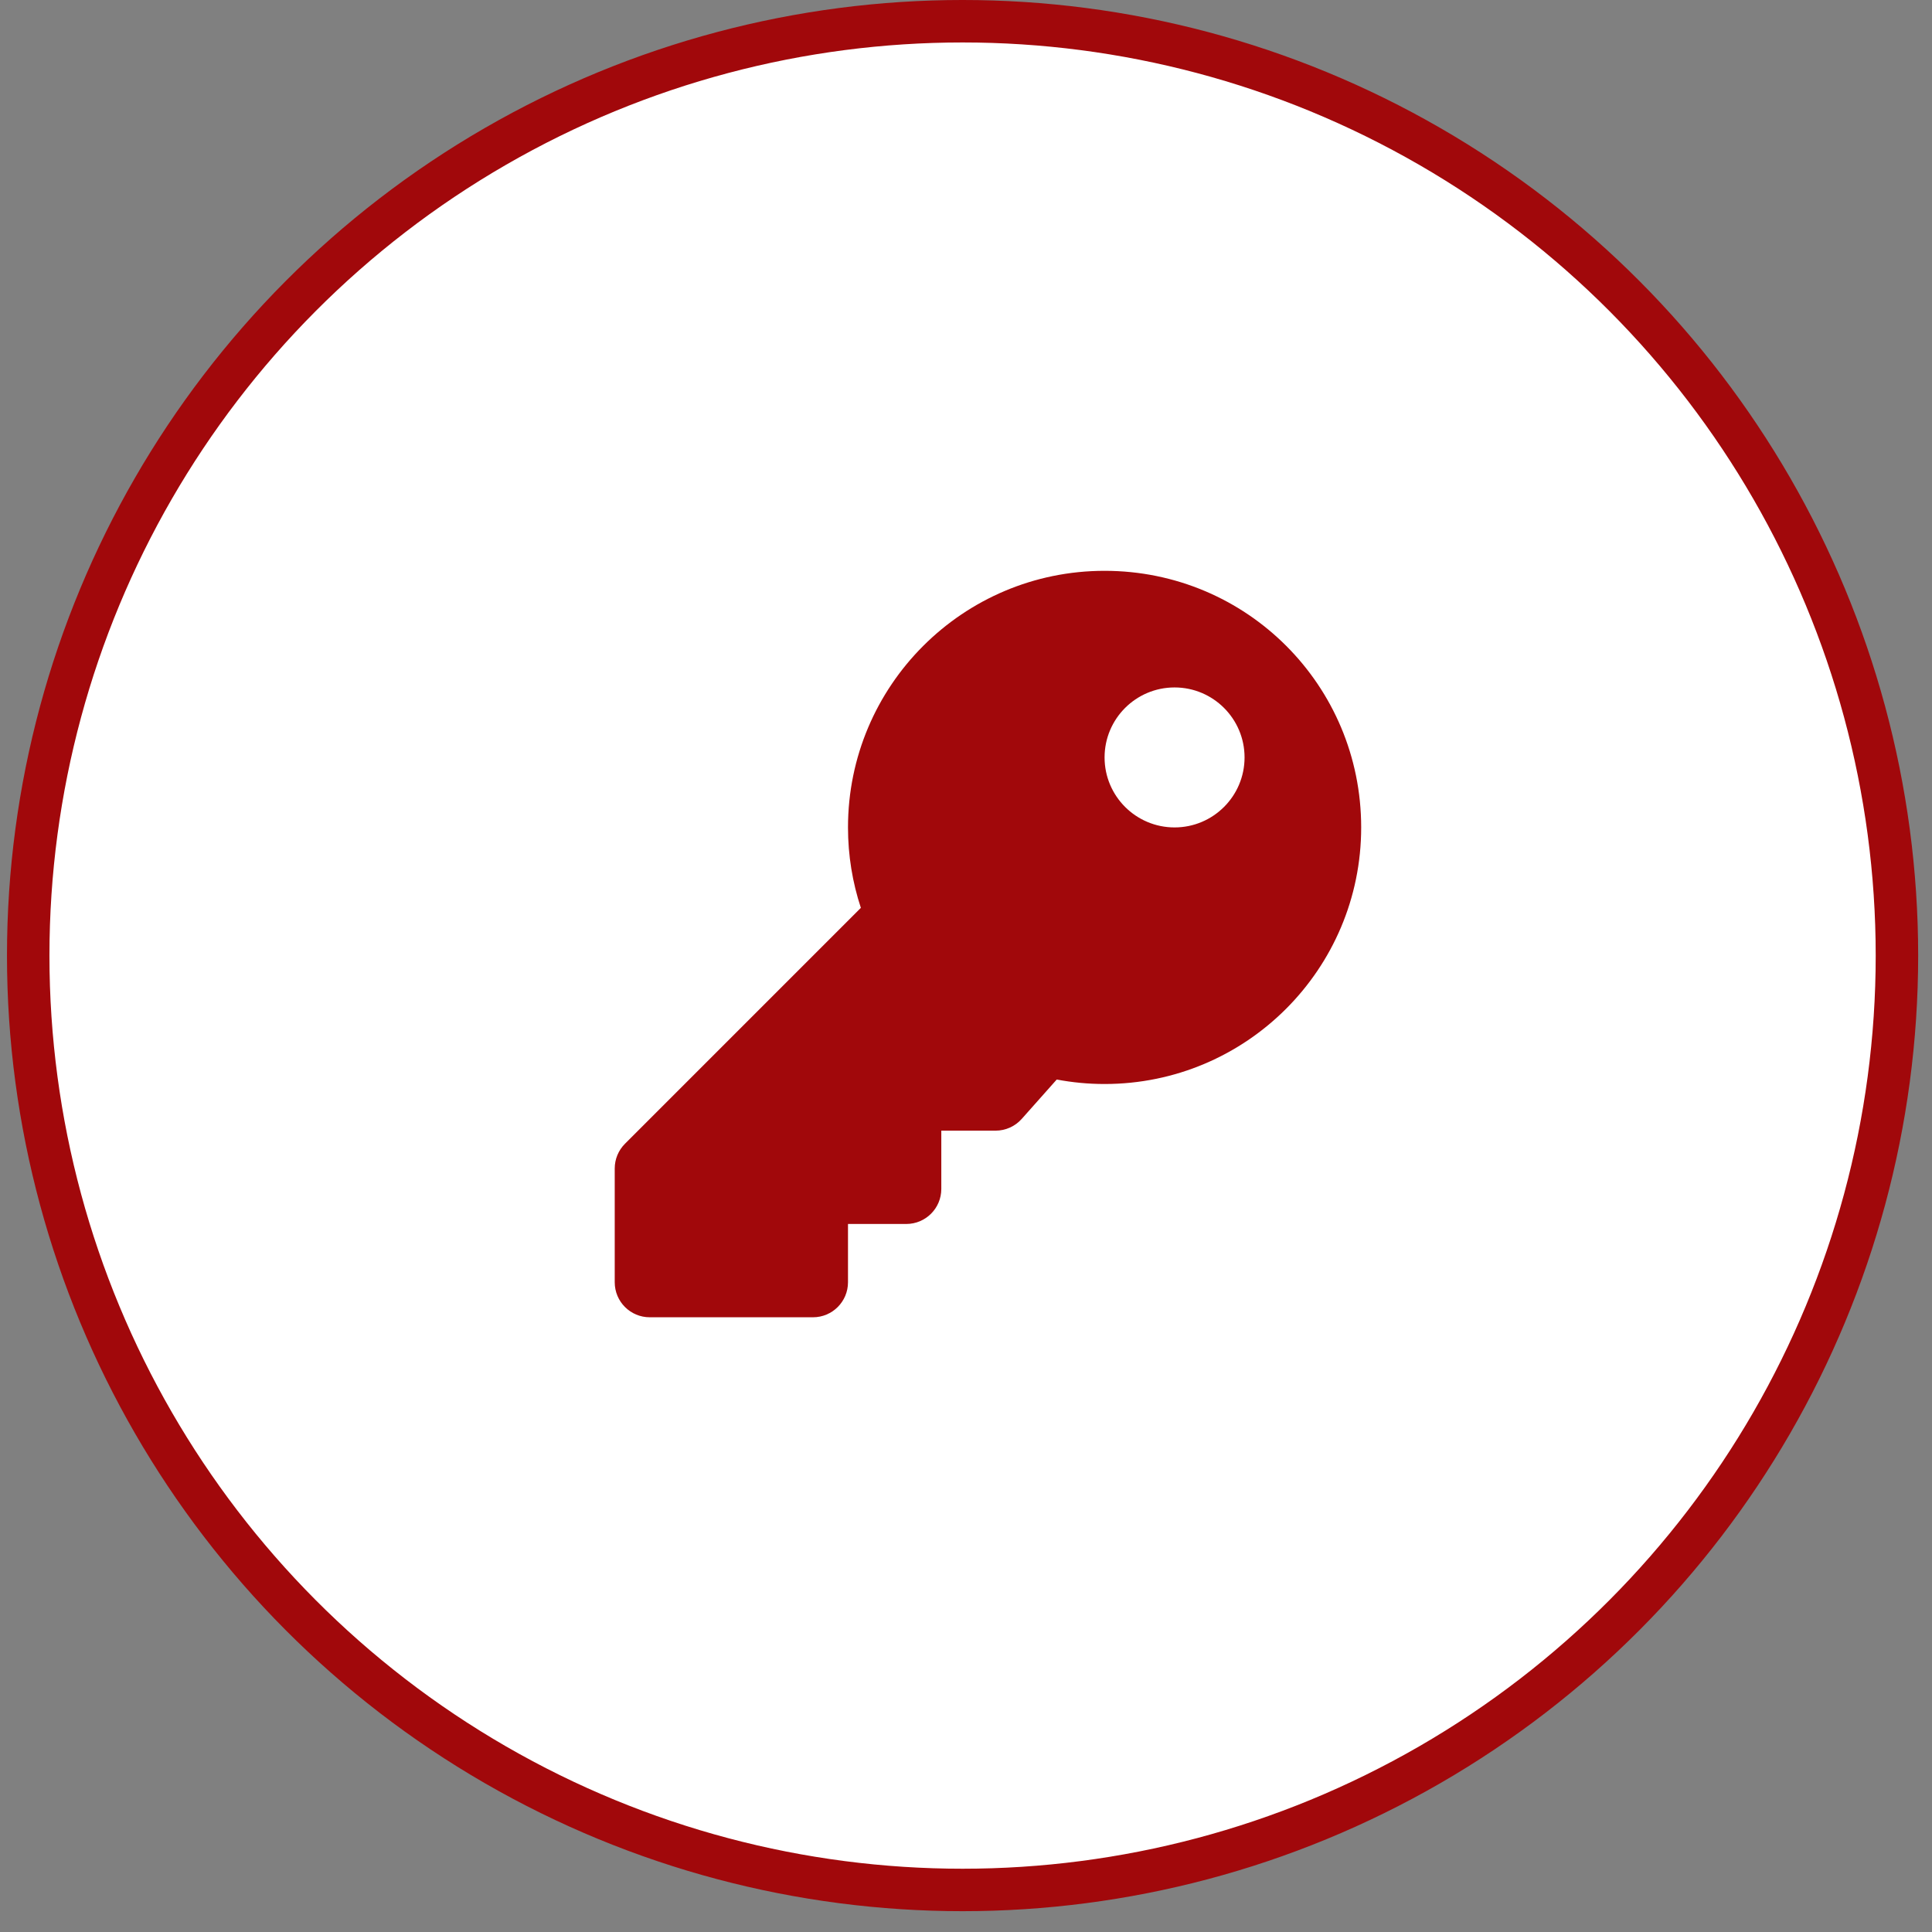 <svg width="88" height="88" viewBox="0 0 88 88" fill="none" xmlns="http://www.w3.org/2000/svg">
<rect x="0" y="0" width="88" height="88" fill="#808080" stroke="none"/>
<circle cx="43.844" cy="43.526" r="42.559" fill="white" stroke="#A1080B" stroke-width="1.934"/>
<g clip-path="url(#clip0)">
<path d="M62 37.688C62 44.142 56.767 49.375 50.312 49.375C49.567 49.375 48.839 49.304 48.133 49.171L46.538 50.965C46.389 51.133 46.205 51.268 46 51.36C45.794 51.452 45.572 51.5 45.347 51.5H42.875V54.156C42.875 55.036 42.161 55.75 41.281 55.75H38.625V58.406C38.625 59.286 37.911 60 37.031 60H29.594C28.713 60 28 59.286 28 58.406V53.223C28 52.8 28.168 52.395 28.467 52.096L39.211 41.351C38.831 40.199 38.625 38.967 38.625 37.688C38.625 31.233 43.858 26 50.312 26C56.786 26 62 31.214 62 37.688ZM50.312 34.5C50.312 36.26 51.74 37.688 53.5 37.688C55.26 37.688 56.688 36.26 56.688 34.5C56.688 32.74 55.26 31.312 53.5 31.312C51.74 31.312 50.312 32.74 50.312 34.5Z" fill="#A1080B"/>
</g>
<defs>
<clipPath id="clip0">
<rect width="34" height="34" fill="white" transform="translate(28 26)"/>
</clipPath>
</defs>
</svg>

